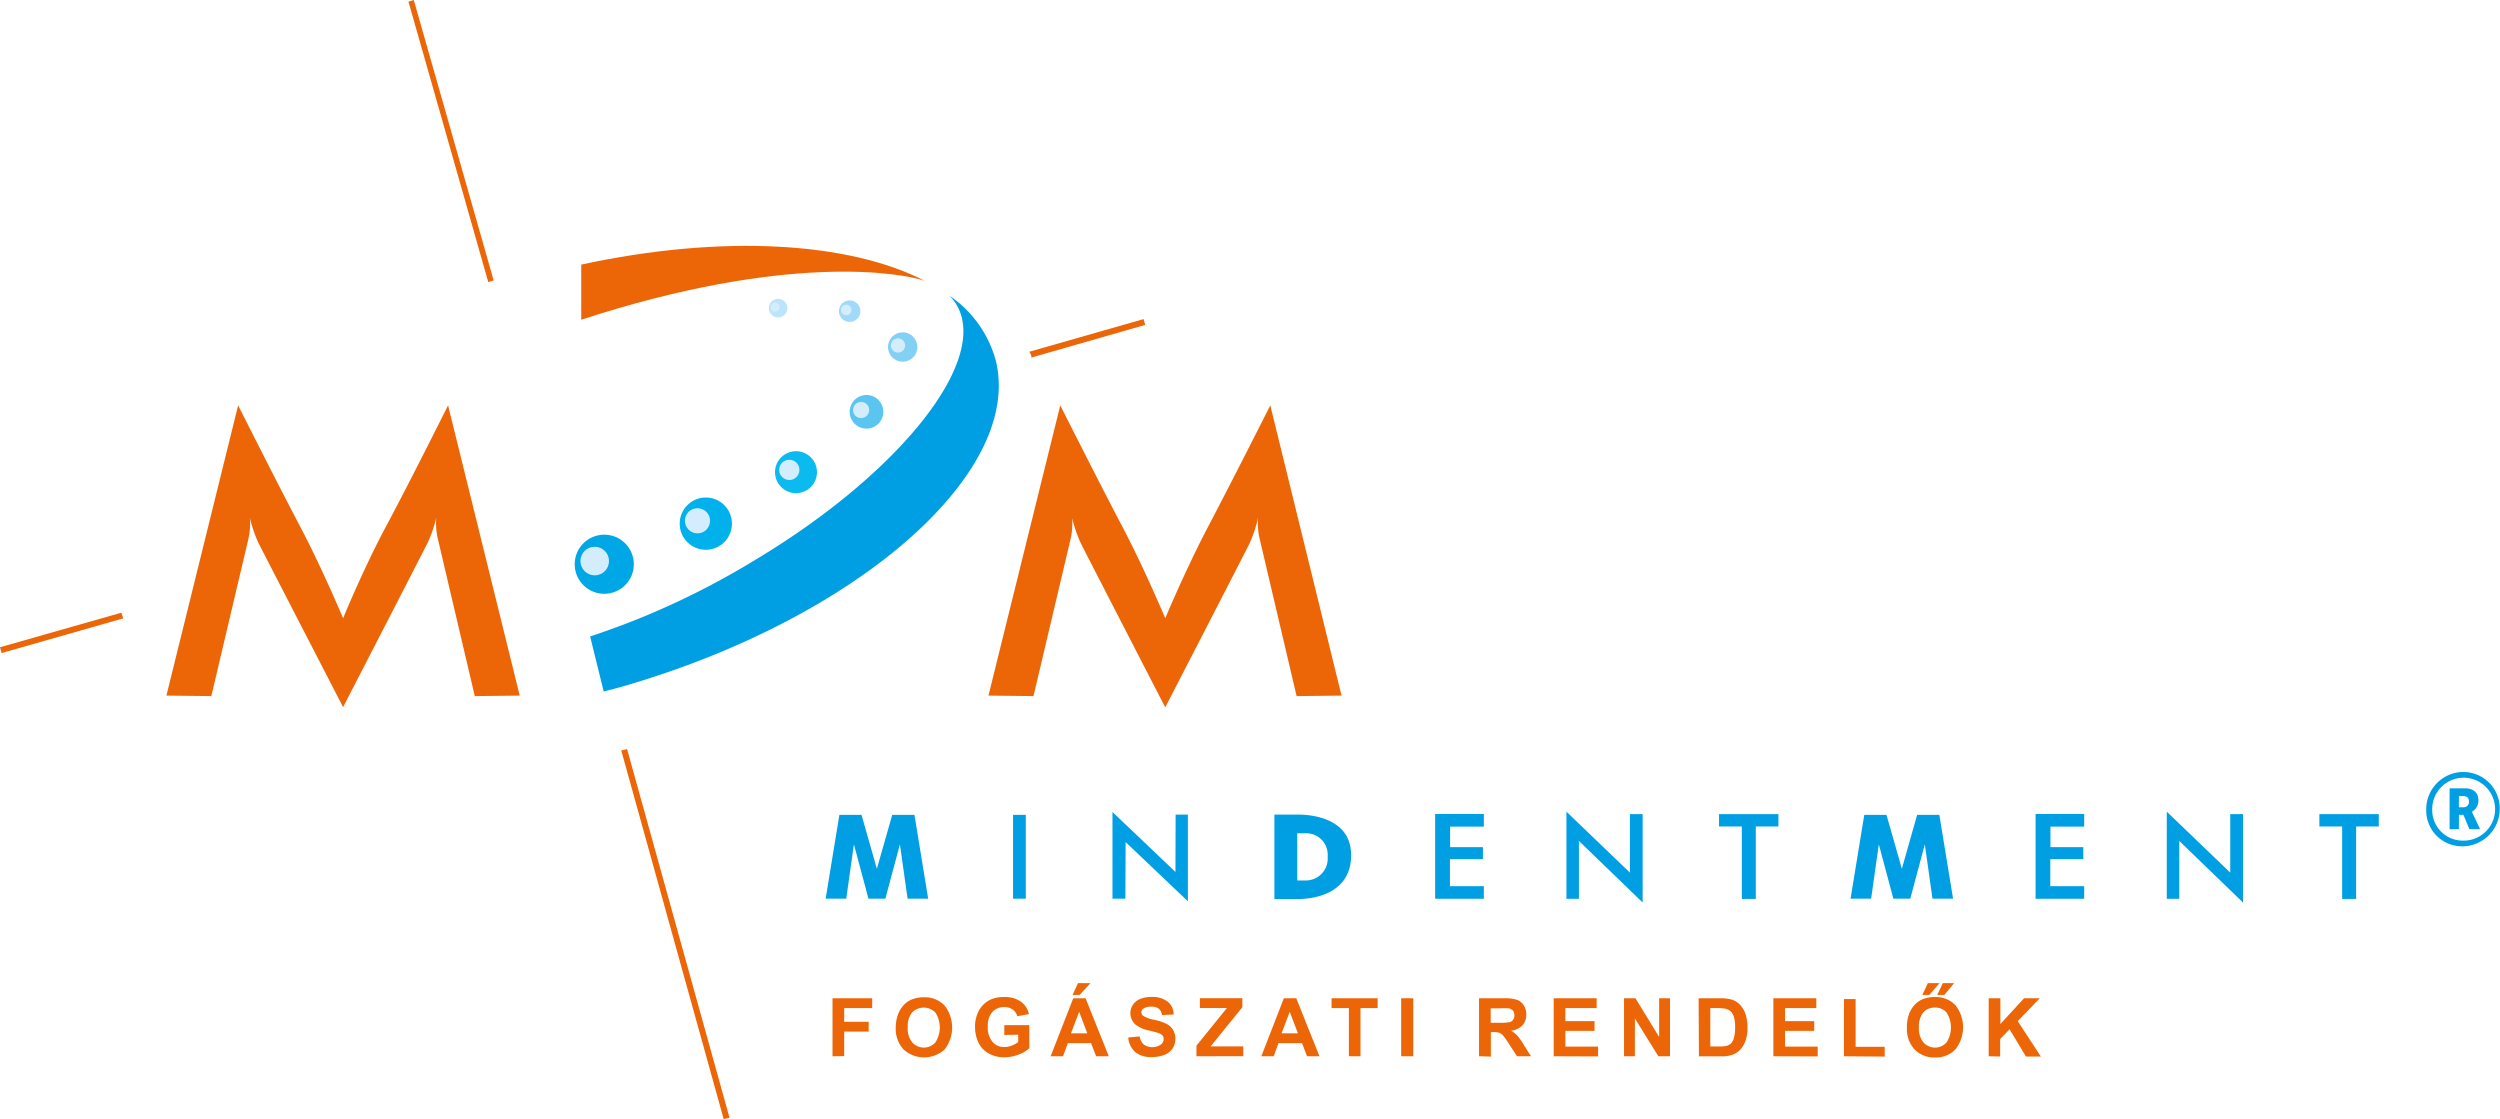 <svg xmlns="http://www.w3.org/2000/svg" viewBox="0 0 306.03 137.03"><defs><style>.cls-1{fill:#ec6608;}.cls-2{fill:#009fe3;}.cls-3{fill:#00a7e7;}.cls-4{fill:#d4edfc;}.cls-5{fill:#00b1eb;}.cls-6{fill:#0bbbef;}.cls-7{fill:#5bc5f2;}.cls-8{fill:#83d0f5;}.cls-9{fill:#a1daf8;}.cls-10{fill:#bce4fa;}</style></defs><g id="Réteg_2" data-name="Réteg 2"><g id="Layer_1" data-name="Layer 1"><path class="cls-1" d="M101.91,129.3v-7.1h4.86v1.2h-3.43v1.68h3v1.2h-3v3Z"/><path class="cls-1" d="M109.65,125.79A4.63,4.63,0,0,1,110,124a3.34,3.34,0,0,1,.66-1,2.79,2.79,0,0,1,.92-.64,3.83,3.83,0,0,1,1.53-.28,3.32,3.32,0,0,1,2.51,1,4.37,4.37,0,0,1,0,5.4,3.75,3.75,0,0,1-5,0A3.71,3.71,0,0,1,109.65,125.79Zm1.47,0a2.64,2.64,0,0,0,.56,1.82,1.9,1.9,0,0,0,2.82,0,3.39,3.39,0,0,0,0-3.67,2,2,0,0,0-2.85,0A2.66,2.66,0,0,0,111.12,125.75Z"/><path class="cls-1" d="M122.94,126.69v-1.2H126v2.83a3.9,3.9,0,0,1-1.31.77,4.78,4.78,0,0,1-1.73.33,3.79,3.79,0,0,1-1.94-.47,3,3,0,0,1-1.25-1.33,4.43,4.43,0,0,1-.41-1.89,4.06,4.06,0,0,1,.46-2,3.18,3.18,0,0,1,1.36-1.33,3.79,3.79,0,0,1,1.7-.35,3.42,3.42,0,0,1,2.07.55,2.51,2.51,0,0,1,1,1.54l-1.42.26a1.5,1.5,0,0,0-.56-.82,1.73,1.73,0,0,0-1-.3,1.93,1.93,0,0,0-1.49.59,2.52,2.52,0,0,0-.56,1.77,2.74,2.74,0,0,0,.57,1.89,1.84,1.84,0,0,0,1.47.64,2.41,2.41,0,0,0,.9-.18,3.22,3.22,0,0,0,.78-.43v-.9Z"/><path class="cls-1" d="M135.73,129.3h-1.55l-.62-1.61h-2.84l-.59,1.61h-1.52l2.77-7.1h1.51Zm-2.63-2.81-1-2.63-1,2.63Zm-1.81-4.7.67-1.44h1.53l-1.33,1.44Z"/><path class="cls-1" d="M138.11,127l1.4-.13a1.68,1.68,0,0,0,.51,1,1.87,1.87,0,0,0,2.08,0,.84.84,0,0,0,.35-.68.69.69,0,0,0-.14-.43,1.25,1.25,0,0,0-.52-.31c-.17-.06-.55-.16-1.15-.31a3.86,3.86,0,0,1-1.62-.7,1.87,1.87,0,0,1-.65-1.43,1.77,1.77,0,0,1,.31-1,1.86,1.86,0,0,1,.88-.72,3.5,3.5,0,0,1,1.4-.25,3,3,0,0,1,2,.59,2.05,2.05,0,0,1,.71,1.56l-1.43.06a1.17,1.17,0,0,0-.4-.78,1.42,1.42,0,0,0-.9-.24,1.63,1.63,0,0,0-1,.25.54.54,0,0,0,0,.87,3.76,3.76,0,0,0,1.32.48,6.61,6.61,0,0,1,1.55.51,2.08,2.08,0,0,1,.78.72,2.11,2.11,0,0,1,.29,1.13,2.17,2.17,0,0,1-.34,1.15,2.14,2.14,0,0,1-1,.79,4.08,4.08,0,0,1-1.55.26,3,3,0,0,1-2.06-.63A2.74,2.74,0,0,1,138.11,127Z"/><path class="cls-1" d="M146.46,129.3V128l3.73-4.61h-3.31v-1.2h5.2v1.11l-3.89,4.79h4v1.2Z"/><path class="cls-1" d="M161.52,129.3H160l-.62-1.61H156.5l-.58,1.61H154.4l2.76-7.1h1.52Zm-2.64-2.81-1-2.63-1,2.63Z"/><path class="cls-1" d="M165.12,129.3v-5.9H163v-1.2h5.64v1.2h-2.1v5.9Z"/><path class="cls-1" d="M171.52,129.3v-7.1H173v7.1Z"/><path class="cls-1" d="M181.05,129.3v-7.1h3a5.09,5.09,0,0,1,1.65.19,1.72,1.72,0,0,1,.83.68,2.12,2.12,0,0,1,.31,1.12,1.92,1.92,0,0,1-.47,1.32,2.28,2.28,0,0,1-1.41.66,3.46,3.46,0,0,1,.77.59,8.07,8.07,0,0,1,.81,1.16l.87,1.38h-1.71l-1-1.54a11.94,11.94,0,0,0-.75-1.05,1.13,1.13,0,0,0-.43-.29,2.25,2.25,0,0,0-.73-.08h-.29v3Zm1.43-4.1h1.06a6.19,6.19,0,0,0,1.29-.08.76.76,0,0,0,.4-.3.93.93,0,0,0,.15-.54.9.9,0,0,0-.19-.58.87.87,0,0,0-.54-.27,9.92,9.92,0,0,0-1.05,0h-1.12Z"/><path class="cls-1" d="M190.19,129.3v-7.1h5.26v1.2h-3.83V125h3.57v1.19h-3.57v1.93h4v1.2Z"/><path class="cls-1" d="M198.8,129.3v-7.1h1.4l2.9,4.74V122.2h1.33v7.1H203l-2.87-4.63v4.63Z"/><path class="cls-1" d="M207.93,122.2h2.62a5.09,5.09,0,0,1,1.35.14A2.37,2.37,0,0,1,213,123a3.14,3.14,0,0,1,.68,1.15,5.36,5.36,0,0,1,.23,1.68,4.54,4.54,0,0,1-.22,1.51,3.11,3.11,0,0,1-.76,1.25,2.46,2.46,0,0,1-1,.57,4.24,4.24,0,0,1-1.26.15h-2.7Zm1.43,1.2v4.7h1.07a4.46,4.46,0,0,0,.87-.06,1.4,1.4,0,0,0,.58-.3,1.5,1.5,0,0,0,.37-.68,4.54,4.54,0,0,0,.15-1.3,4.18,4.18,0,0,0-.15-1.27,1.66,1.66,0,0,0-.4-.69,1.46,1.46,0,0,0-.67-.33,6,6,0,0,0-1.17-.07Z"/><path class="cls-1" d="M217.08,129.3v-7.1h5.26v1.2h-3.83V125h3.57v1.19h-3.57v1.93h4v1.2Z"/><path class="cls-1" d="M225.72,129.3v-7h1.43v5.84h3.56v1.2Z"/><path class="cls-1" d="M233.43,125.79a4.63,4.63,0,0,1,.32-1.82,3.34,3.34,0,0,1,.66-1,2.79,2.79,0,0,1,.92-.64,3.83,3.83,0,0,1,1.53-.28,3.31,3.31,0,0,1,2.51,1,4.37,4.37,0,0,1,0,5.4,3.3,3.3,0,0,1-2.5,1,3.38,3.38,0,0,1-2.52-1A3.71,3.71,0,0,1,233.43,125.79Zm1.47,0a2.64,2.64,0,0,0,.56,1.82,1.9,1.9,0,0,0,2.82,0,3.39,3.39,0,0,0,0-3.67,1.81,1.81,0,0,0-1.42-.6,1.84,1.84,0,0,0-1.43.6A2.71,2.71,0,0,0,234.9,125.75Zm.42-4,.67-1.44h1.43l-1.25,1.44Zm1.82,0,.69-1.44h1.38l-1.2,1.44Z"/><path class="cls-1" d="M243.44,129.3v-7.1h1.43v3.15l2.9-3.15h1.92L247,125l2.82,4.33H248L246,126l-1.16,1.19v2.14Z"/><path class="cls-1" d="M60.43,34.33,50.65,0,50,.2l9.77,34.33Z"/><path class="cls-1" d="M126.25,43.57a1.18,1.18,0,0,0,0,.2l13.94-4-.2-.71-14,4C126.12,43.24,126.2,43.4,126.25,43.57Z"/><path class="cls-1" d="M14.86,75,0,79.23l.2.71,14.9-4.25C15,75.46,14.93,75.23,14.86,75Z"/><path class="cls-1" d="M89.3,136.82,76.76,91.69l-.71.18L88.59,137Z"/><path class="cls-1" d="M54.85,49.62S50,59.33,47.26,64.43,42,75.68,42,75.68s-2.58-6.15-5.27-11.25-7.58-14.81-7.58-14.81L20.37,85.15l5.5.06L30.4,66a8.62,8.62,0,0,0,.19-2.58,17,17,0,0,0,1.06,3.07C32.32,67.81,42,86.56,42,86.56s9.67-18.75,10.34-20.1a16.12,16.12,0,0,0,1.06-3.07,8.45,8.45,0,0,0,.2,2.58l4.52,19.24,5.5-.06Z"/><path class="cls-1" d="M155.5,49.62s-4.9,9.71-7.59,14.81-5.27,11.25-5.27,11.25-2.58-6.15-5.27-11.25-7.58-14.81-7.58-14.81L121,85.15l5.51.06L131.05,66a8.62,8.62,0,0,0,.19-2.58,17,17,0,0,0,1.06,3.07c.67,1.35,10.34,20.1,10.34,20.1s9.67-18.75,10.34-20.1A16.12,16.12,0,0,0,154,63.39a8.45,8.45,0,0,0,.2,2.58l4.52,19.24,5.5-.06Z"/><path class="cls-1" d="M113.22,34.39c-9.32-4.81-24.87-5.72-42.07-2v6.75C96.25,30.94,110.39,33.38,113.22,34.39Z"/><path class="cls-2" d="M121.86,44a14.09,14.09,0,0,0-5.61-7.79,5.82,5.82,0,0,1,.86,1.13c4,6.84-7,20.61-24.65,31.19a97.59,97.59,0,0,1-12.31,6.38c-2.63,1.14-5.27,2.12-7.91,3l1.66,6.74c.83-.22,1.64-.42,2.47-.66C105.05,75.65,125.42,57.75,121.86,44Z"/><circle class="cls-3" cx="73.97" cy="69.07" r="3.62"/><circle class="cls-4" cx="72.8" cy="68.68" r="1.75"/><circle class="cls-5" cx="86.4" cy="64.1" r="3.2"/><circle class="cls-4" cx="85.38" cy="63.75" r="1.54"/><circle class="cls-6" cx="97.44" cy="57.8" r="2.57"/><circle class="cls-4" cx="96.62" cy="57.52" r="1.24"/><circle class="cls-7" cx="106.07" cy="50.41" r="2.06"/><circle class="cls-4" cx="105.41" cy="50.19" r="0.99"/><circle class="cls-8" cx="110.5" cy="42.48" r="1.8"/><circle class="cls-4" cx="109.93" cy="42.29" r="0.87"/><circle class="cls-9" cx="104.01" cy="38.09" r="1.32"/><circle class="cls-4" cx="103.59" cy="37.94" r="0.64"/><circle class="cls-10" cx="95.25" cy="37.72" r="1.14"/><circle class="cls-4" cx="94.88" cy="37.6" r="0.55"/><polygon class="cls-2" points="111.94 99.75 109.22 99.75 107.34 106.35 105.46 99.75 102.75 99.75 101.07 110.01 103.59 110.01 104.53 103.36 106.31 110.01 107.34 110.01 108.38 110.01 110.16 103.36 111.1 110.01 113.62 110.01 111.94 99.75"/><polygon class="cls-2" points="237.4 99.75 234.68 99.75 232.81 106.35 230.93 99.75 228.21 99.75 226.53 110.01 229.05 110.01 229.99 103.36 231.77 110.01 232.81 110.01 233.84 110.01 235.62 103.36 236.56 110.01 239.08 110.01 237.4 99.75"/><rect class="cls-2" x="124.01" y="99.75" width="1.56" height="10.26"/><polygon class="cls-2" points="143.91 99.72 143.89 106.74 136.18 99.4 136.18 99.42 136.18 110.01 137.76 110.01 137.79 103.08 145.41 110.33 145.41 110.31 145.41 99.72 143.91 99.72"/><polygon class="cls-2" points="175.68 110.02 175.68 99.64 181.64 99.64 181.64 101.19 177.51 101.19 177.51 103.7 181.53 103.7 181.53 105.17 177.49 105.17 177.49 108.48 181.64 108.48 181.64 110.02 175.68 110.02"/><polygon class="cls-2" points="210.43 99.66 217.7 99.66 217.7 101.17 214.93 101.17 214.93 110.04 213.22 110.04 213.22 101.17 210.43 101.17 210.43 99.66"/><path class="cls-2" d="M158.8,99.72H156v10.33h2.72s6.67.34,6.67-5.35C165.43,99.42,158.8,99.72,158.8,99.72Zm1.1,8.06h-1.1V102h1.1a2.63,2.63,0,0,1,2.62,2.86A2.68,2.68,0,0,1,159.9,107.78Z"/><polygon class="cls-2" points="191.75 110.02 191.75 99.36 199.52 106.82 199.52 99.66 201.08 99.66 201.08 110.48 193.28 102.94 193.28 110.02 191.75 110.02"/><polygon class="cls-2" points="249.18 110.02 249.18 99.64 255.13 99.64 255.13 101.19 251 101.19 251 103.7 255.02 103.7 255.02 105.17 250.98 105.17 250.98 108.48 255.13 108.48 255.13 110.02 249.18 110.02"/><polygon class="cls-2" points="283.92 99.66 291.19 99.66 291.19 101.17 288.42 101.17 288.42 110.04 286.71 110.04 286.71 101.17 283.92 101.17 283.92 99.66"/><polygon class="cls-2" points="265.24 110.02 265.24 99.36 273.01 106.82 273.01 99.66 274.57 99.66 274.57 110.48 266.77 102.94 266.77 110.02 265.24 110.02"/><path class="cls-2" d="M306,99a4.59,4.59,0,0,1-4.62,4.6A4.38,4.38,0,0,1,297,99.12a4.56,4.56,0,0,1,4.58-4.62A4.46,4.46,0,0,1,306,99Zm-8.27.08a3.74,3.74,0,0,0,3.67,3.82,3.85,3.85,0,1,0-3.67-3.82ZM303.39,98a1.56,1.56,0,0,1-.8,1.37l1,2.13h-1.31l-.72-1.75H301v1.75h-1.14v-5h1.88C302.91,96.52,303.39,97.13,303.39,98ZM301,97.45v1.37h.51a.65.65,0,0,0,.72-.72c0-.38-.19-.65-.7-.65Z"/></g></g></svg>